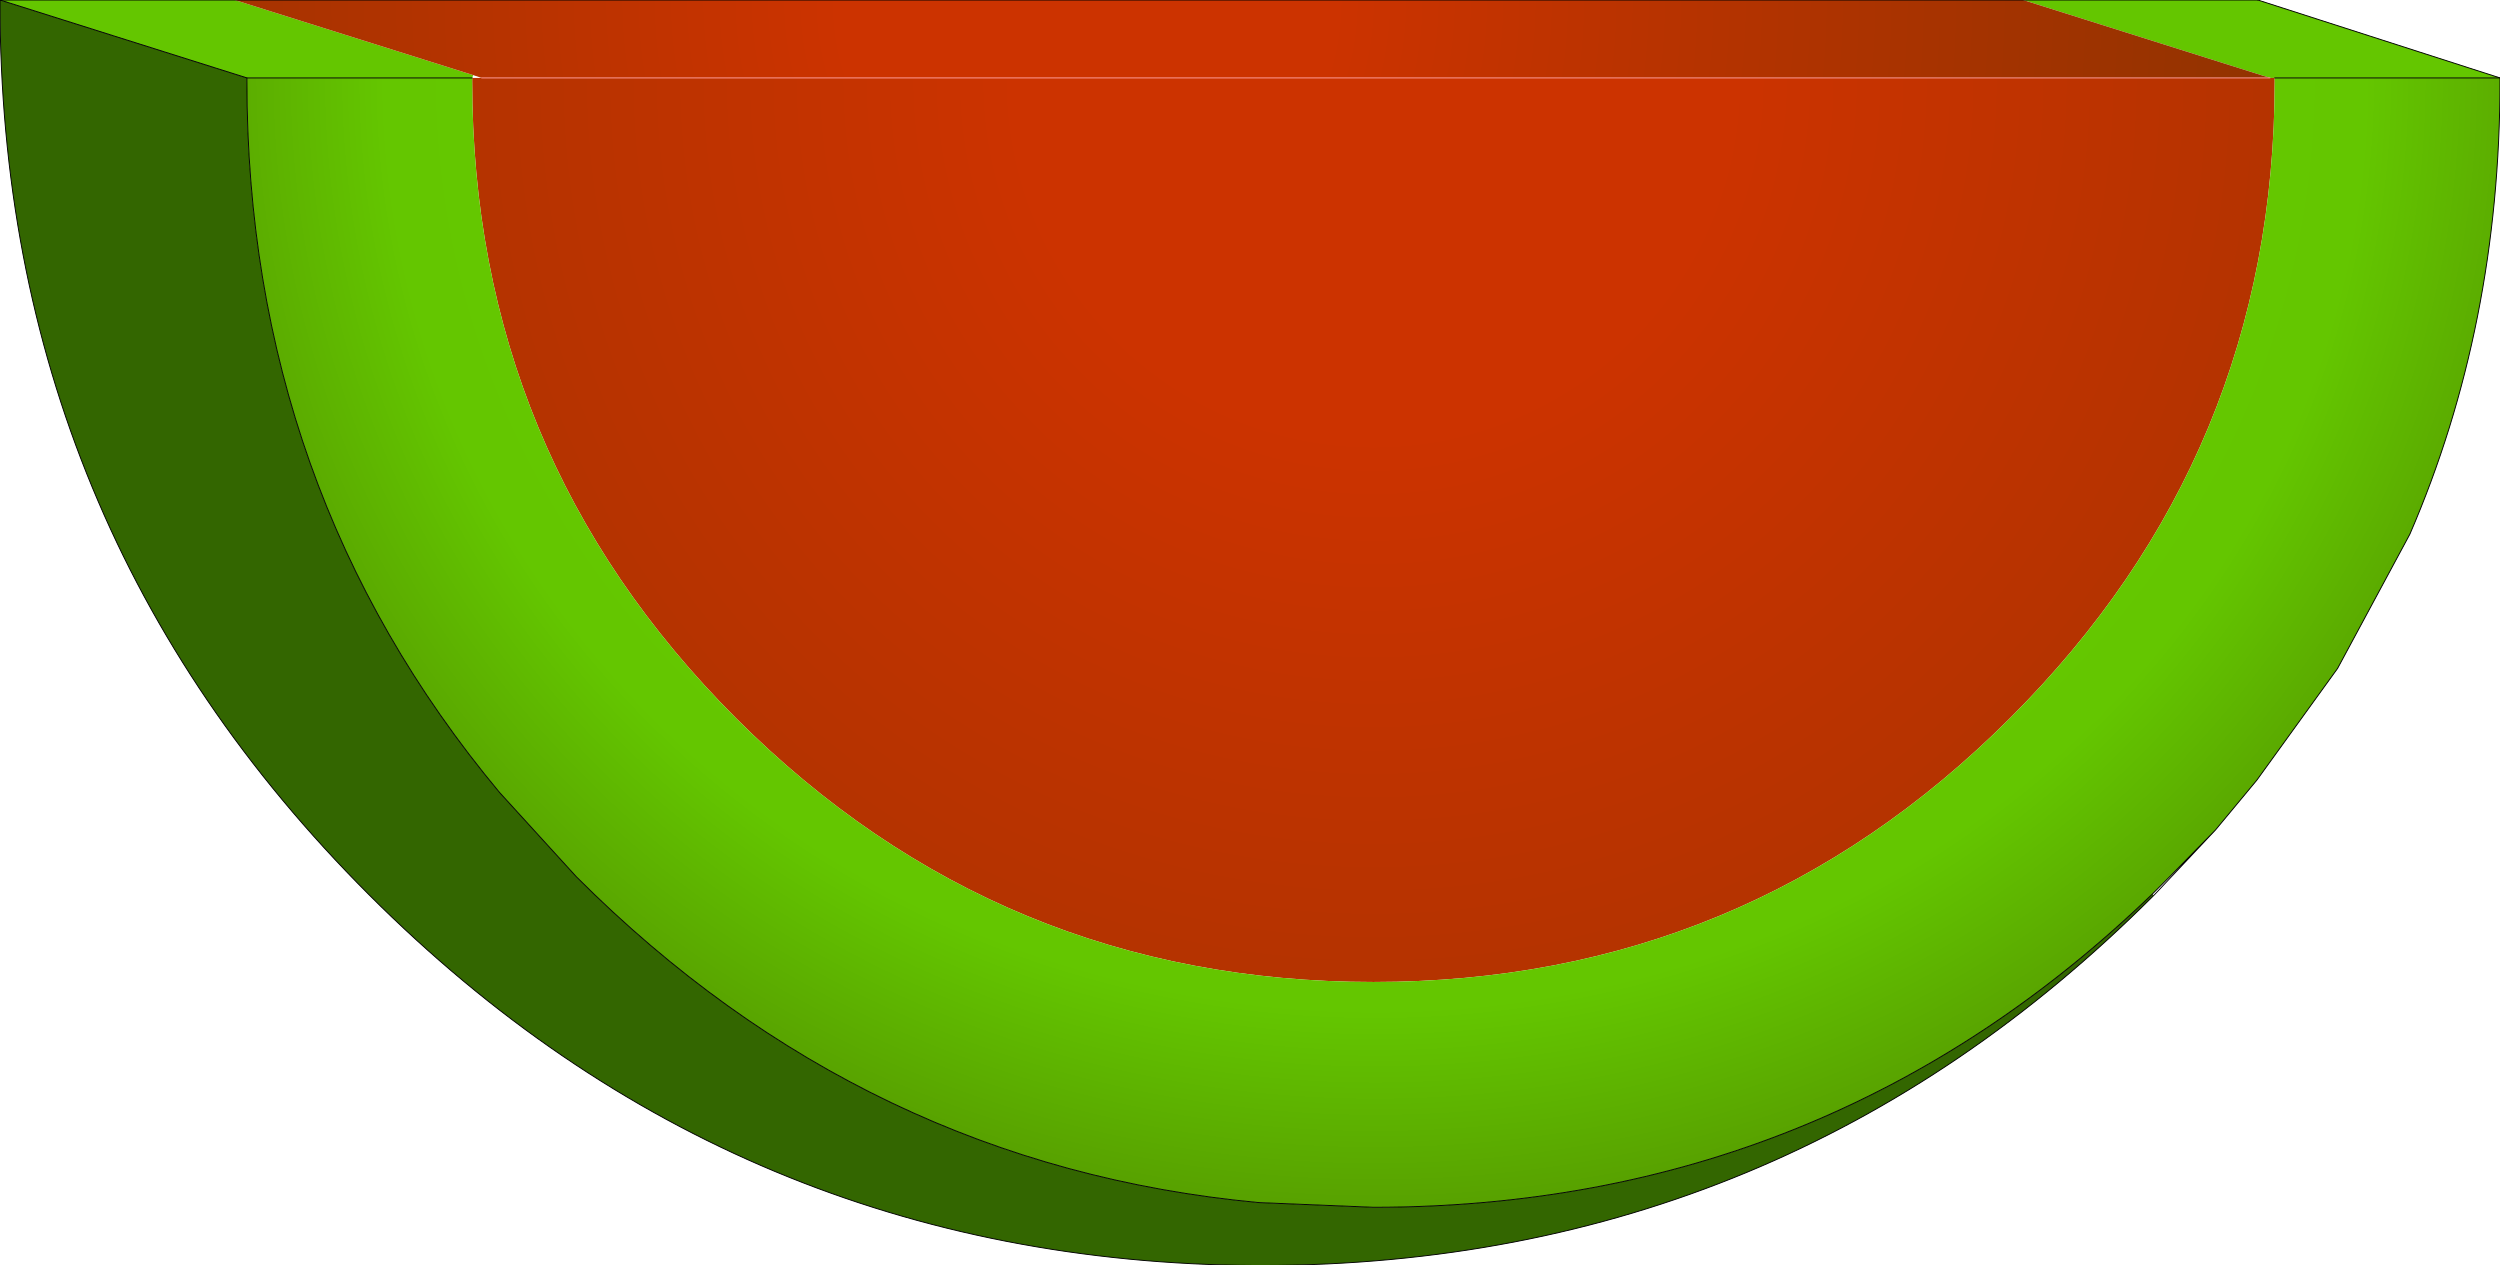 <?xml version="1.0" encoding="UTF-8" standalone="no"?>
<svg xmlns:xlink="http://www.w3.org/1999/xlink" height="67.4px" width="133.15px" xmlns="http://www.w3.org/2000/svg">
  <g transform="matrix(1.0, 0.0, 0.0, 1.0, 66.55, 33.7)">
    <path d="M54.35 -29.55 L41.2 -33.7 53.7 -33.7 66.6 -29.55 54.6 -29.55 54.35 -29.55 M-54.05 -33.7 L-41.35 -29.7 -41.4 -29.55 -53.4 -29.55 -66.55 -33.7 -54.05 -33.7" fill="#64c600" fill-rule="evenodd" stroke="none"/>
    <path d="M-40.9 -29.55 L54.35 -29.55 54.6 -29.55 54.6 -29.4 Q54.6 -9.5 40.5 4.55 26.45 18.6 6.6 18.6 -13.3 18.6 -27.35 4.55 -41.4 -9.5 -41.4 -29.4 L-41.4 -29.55 -40.9 -29.55" fill="url(#gradient0)" fill-rule="evenodd" stroke="none"/>
    <path d="M41.2 -33.7 L54.35 -29.55 -40.9 -29.55 -41.35 -29.7 -54.05 -33.7 41.2 -33.7" fill="url(#gradient1)" fill-rule="evenodd" stroke="none"/>
    <path d="M48.15 14.0 Q28.5 33.65 0.7 33.7 L0.35 33.7 Q-27.3 33.55 -46.9 13.95 -66.55 -5.7 -66.55 -33.55 L-66.55 -33.7 -53.4 -29.55 -53.4 -29.4 Q-53.4 -7.65 -39.95 8.5 L-35.85 13.0 Q-20.45 28.4 0.5 30.35 L6.6 30.6 Q30.8 30.6 48.1 13.9 L48.15 14.0" fill="#336600" fill-rule="evenodd" stroke="none"/>
    <path d="M54.6 -29.55 L66.6 -29.55 66.6 -29.4 Q66.6 -16.35 61.8 -5.25 L57.95 1.9 53.65 7.85 51.45 10.5 49.0 13.0 48.1 13.9 Q30.8 30.6 6.6 30.6 L0.5 30.35 Q-20.45 28.4 -35.85 13.0 L-39.95 8.5 Q-53.4 -7.65 -53.4 -29.4 L-53.4 -29.55 -41.4 -29.55 -41.4 -29.4 Q-41.4 -9.5 -27.35 4.55 -13.3 18.6 6.6 18.6 26.45 18.6 40.5 4.55 54.6 -9.5 54.6 -29.4 L54.6 -29.55" fill="url(#gradient2)" fill-rule="evenodd" stroke="none"/>
    <path d="M41.2 -33.7 L-54.05 -33.7 -66.55 -33.7 M54.6 -29.55 L66.6 -29.55 M53.7 -33.7 L41.2 -33.7 M-53.4 -29.55 L-41.4 -29.55" fill="none" stroke="#000000" stroke-linecap="round" stroke-linejoin="round" stroke-width="0.05"/>
    <path d="M66.6 -29.55 L53.7 -33.7 M66.6 -29.55 L66.6 -29.4 Q66.6 -16.35 61.8 -5.25 L57.95 1.9 53.65 7.85 51.45 10.5 48.2 13.95 48.15 14.0 Q28.5 33.65 0.7 33.7 L0.35 33.7 Q-27.3 33.55 -46.9 13.95 -66.55 -5.7 -66.55 -33.55 L-66.55 -33.7 -53.4 -29.55 -53.4 -29.4 Q-53.4 -7.65 -39.95 8.5 L-35.85 13.0 Q-20.45 28.4 0.5 30.35 L6.6 30.6 Q30.8 30.6 48.1 13.9 L49.0 13.0 51.45 10.5" fill="none" stroke="#000000" stroke-linecap="round" stroke-linejoin="round" stroke-width="0.05"/>
    <path d="M-40.9 -29.55 L54.35 -29.55" fill="none" stroke="#ff9999" stroke-linecap="round" stroke-linejoin="round" stroke-width="0.05"/>
  </g>
  <defs>
    <radialGradient cx="0" cy="0" gradientTransform="matrix(0.111, 0.0, 0.0, 0.111, 6.6, -29.4)" gradientUnits="userSpaceOnUse" id="gradient0" r="819.2" spreadMethod="pad">
      <stop offset="0.208" stop-color="#cc3300"/>
      <stop offset="1.0" stop-color="#923300"/>
    </radialGradient>
    <radialGradient cx="0" cy="0" gradientTransform="matrix(0.077, 0.0, 0.0, 0.077, -8.65, -33.7)" gradientUnits="userSpaceOnUse" id="gradient1" r="819.2" spreadMethod="pad">
      <stop offset="0.208" stop-color="#cc3300"/>
      <stop offset="1.0" stop-color="#923300"/>
    </radialGradient>
    <radialGradient cx="0" cy="0" gradientTransform="matrix(0.119, 0.0, 0.0, 0.112, 6.7, -29.55)" gradientUnits="userSpaceOnUse" id="gradient2" r="819.2" spreadMethod="pad">
      <stop offset="0.208" stop-color="#66cc00"/>
      <stop offset="0.541" stop-color="#64c600"/>
      <stop offset="1.0" stop-color="#333300"/>
    </radialGradient>
  </defs>
</svg>
